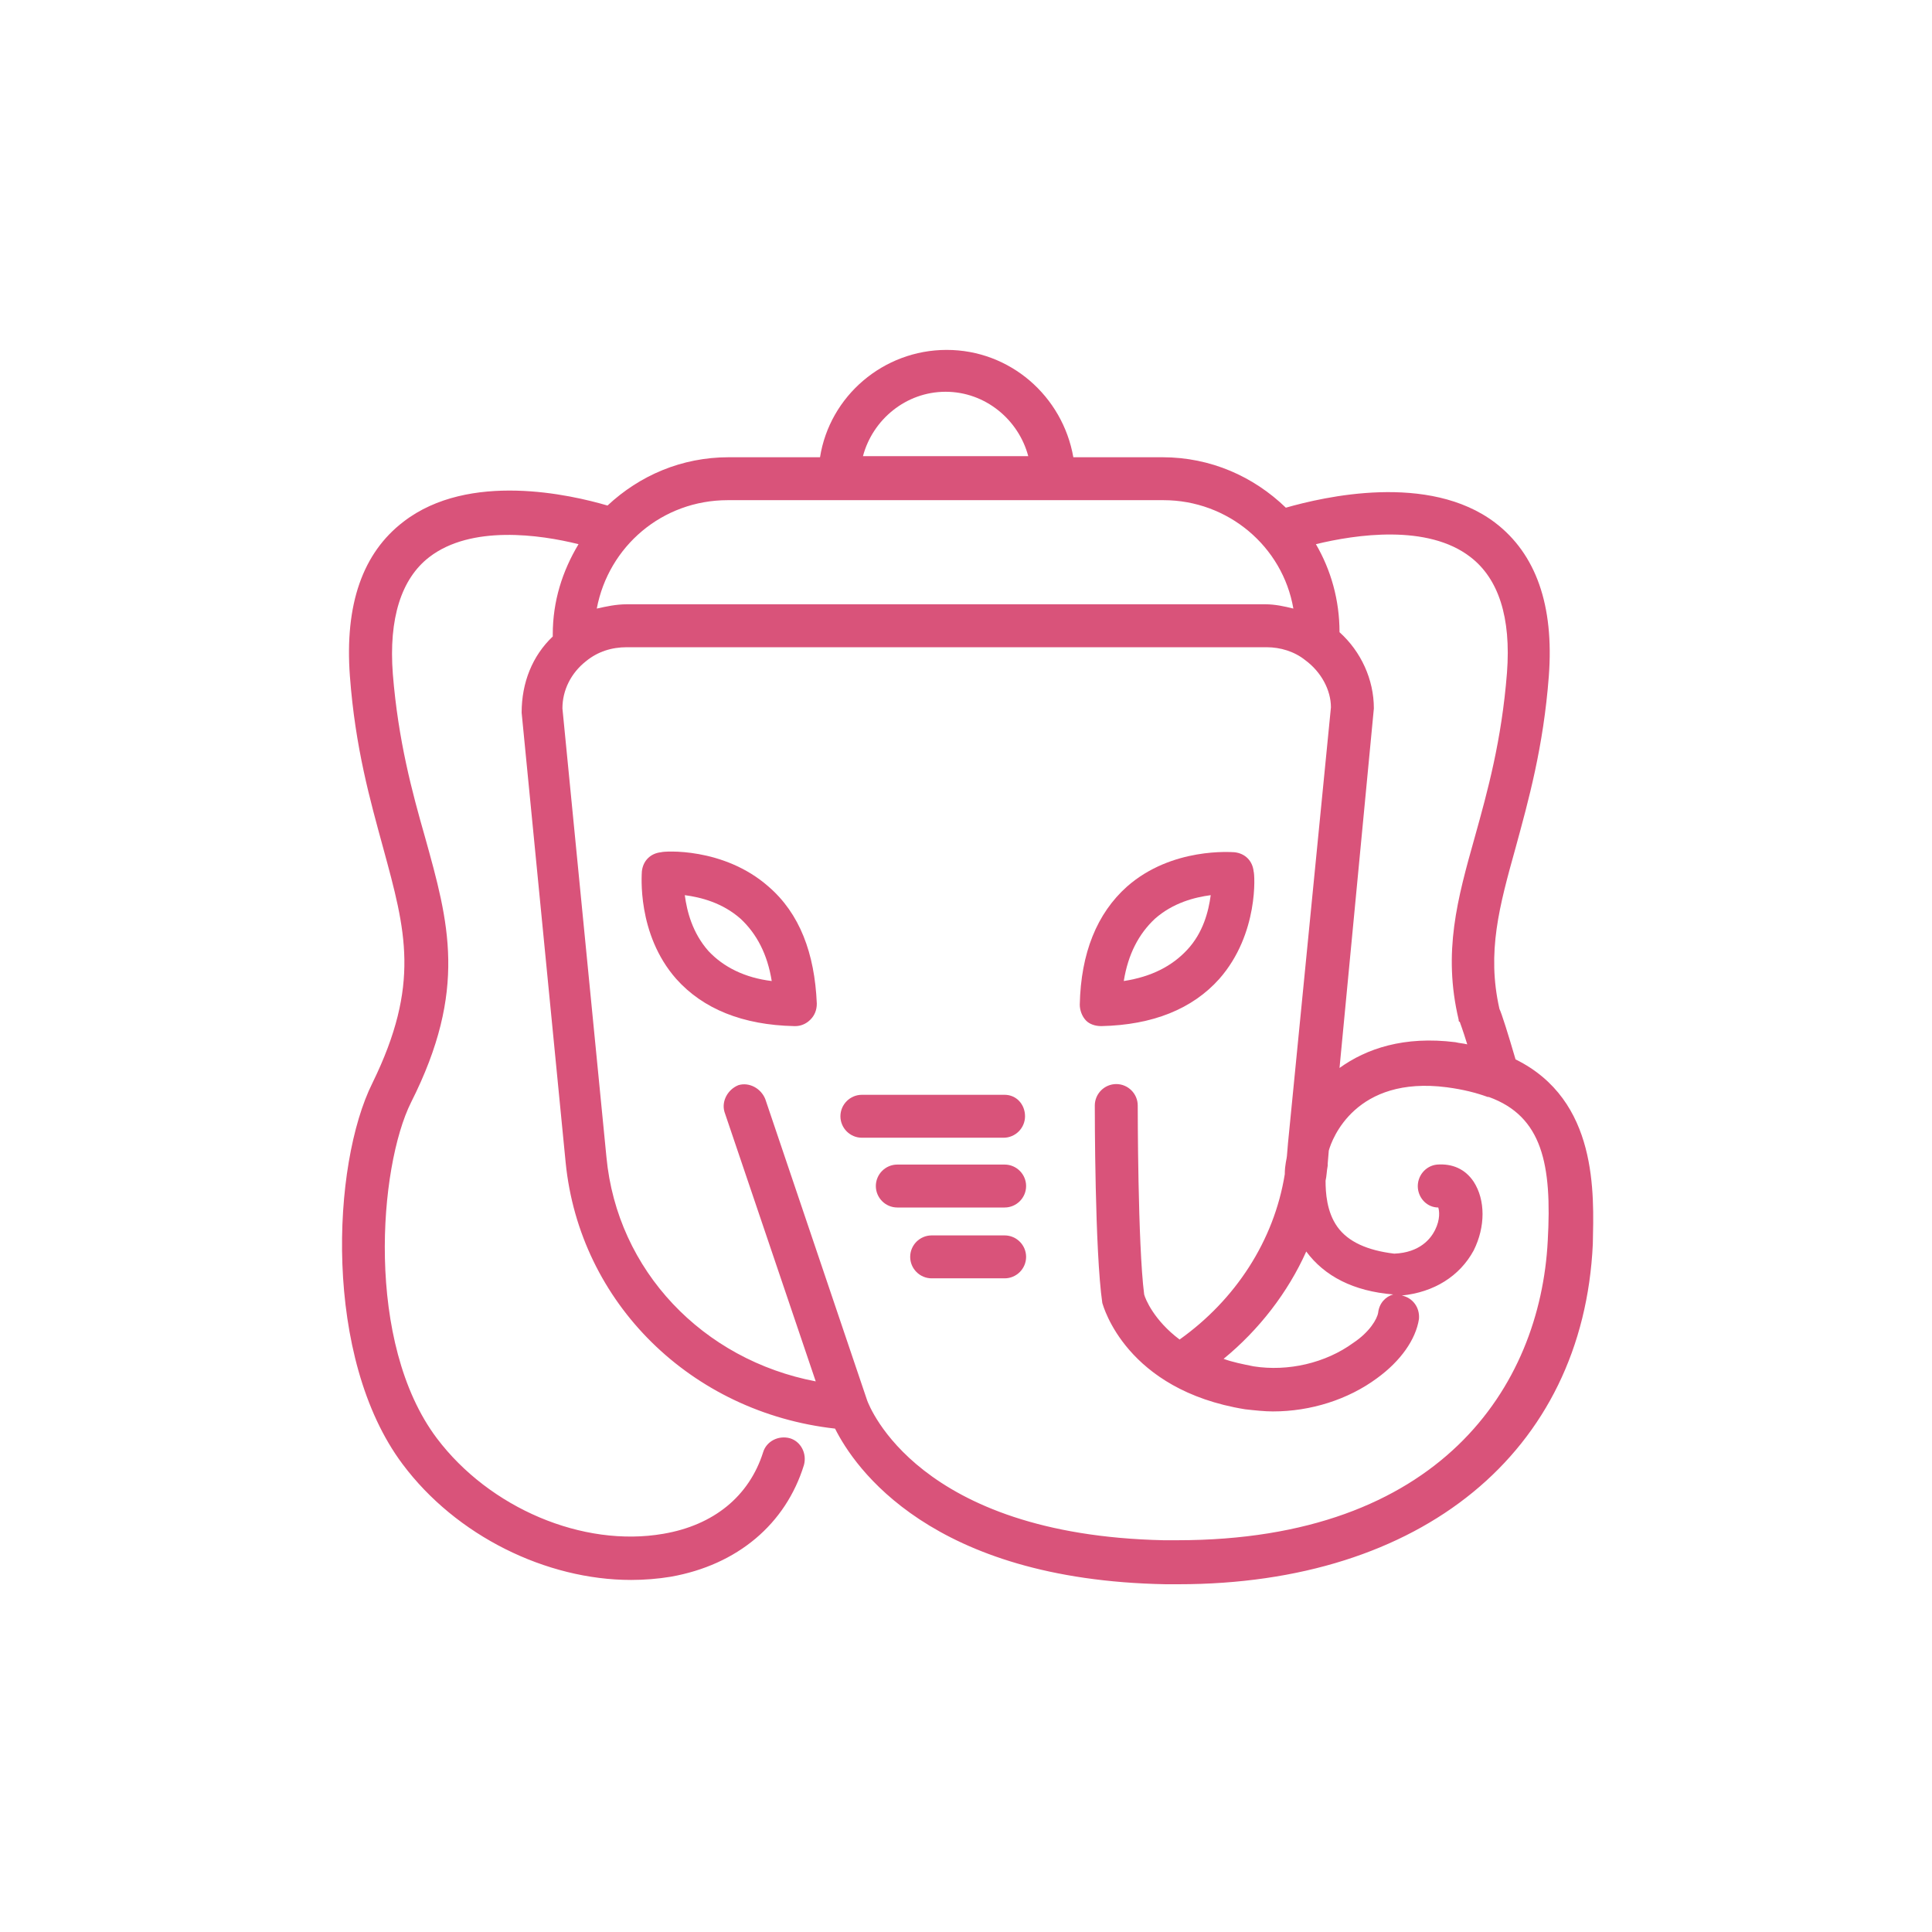 <?xml version="1.0" encoding="utf-8"?>
<!-- Generator: Adobe Illustrator 21.0.2, SVG Export Plug-In . SVG Version: 6.00 Build 0)  -->
<svg version="1.1" id="Capa_1" xmlns="http://www.w3.org/2000/svg" xmlns:xlink="http://www.w3.org/1999/xlink" x="0px" y="0px"
	 viewBox="0 0 180 180" style="enable-background:new 0 0 180 180;" xml:space="preserve">
<style type="text/css">
	.st0{fill:#D9537A;}
	.st1{fill:#2D2620;}
	.st2{fill:#FFFFFF;}
</style>
<g>
	<path class="st0" d="M141.2,98.7c-0.7-2.4-1.3-4.3-1.5-4.7c-1.2-5.3,0-9.6,1.5-15c1.2-4.4,2.6-9.4,3.1-16c0.5-6.6-1.2-11.4-5-14.3
		c-6.2-4.7-16-2.4-19.5-1.4c-3-2.9-7-4.7-11.5-4.7H100c-1-5.7-5.9-10-11.8-10s-10.9,4.3-11.8,10h-8.5c-4.4,0-8.3,1.7-11.3,4.5
		c-3.4-1-12.9-3.2-19,1.5c-3.8,2.9-5.5,7.7-5,14.4c0.5,6.7,1.9,11.6,3.1,16c2.1,7.7,3.5,12.7-1,21.9c-3.8,7.6-4.6,25.6,2.8,35.5
		c5,6.7,13.4,10.8,21.3,10.8c1.2,0,2.5-0.1,3.7-0.3c6.2-1.1,10.7-4.9,12.4-10.4c0.3-1.1-0.3-2.2-1.3-2.5c-1.1-0.3-2.2,0.3-2.5,1.3
		c-1.3,4.1-4.6,6.8-9.3,7.6c-7.5,1.3-16.2-2.4-21.1-8.9c-6.7-8.9-5.4-25.3-2.4-31.3c5.3-10.5,3.5-16.8,1.3-24.7
		c-1.2-4.2-2.5-9-3-15.2c-0.4-5.2,0.8-8.9,3.4-10.9c3.9-3,10.3-2.1,13.9-1.2c-1.5,2.5-2.4,5.3-2.4,8.4v0.2c-1.9,1.8-2.9,4.3-2.9,7.1
		l4.1,41.9c1.3,13.1,11.7,23.3,25.1,24.8c1.8,3.6,8.9,14.1,30.8,14.5c0.4,0,0.8,0,1.2,0c22.6,0,37.7-12.3,38.6-31.7
		C148.5,111.2,148.9,102.5,141.2,98.7z M137,51.9c2.6,2,3.8,5.6,3.4,10.8c-0.5,6.3-1.8,11-3,15.3c-1.6,5.7-3,10.7-1.5,17
		c0,0.1,0,0.2,0.1,0.2c0,0,0.3,0.8,0.7,2.1c-0.4-0.1-0.7-0.1-1.1-0.2c-4.8-0.6-8.3,0.6-10.8,2.4L128,66c0-2.7-1.2-5.3-3.2-7.1
		c0-3-0.8-5.8-2.2-8.2C126.3,49.8,133,48.8,137,51.9z M129.8,120.6c-0.7,0.2-1.3,0.8-1.4,1.7c-0.1,0.6-0.8,1.8-2.3,2.8
		c-2.6,1.9-6.1,2.7-9.3,2.2c-1-0.2-2-0.4-2.8-0.7c3.3-2.7,6-6.2,7.7-10C123.4,118.9,126.1,120.3,129.8,120.6z M88.1,36.5
		c3.7,0,6.8,2.6,7.7,6H80.4C81.3,39.1,84.4,36.5,88.1,36.5z M78,46.6C78.1,46.6,78.1,46.6,78,46.6C78.1,46.6,78.1,46.6,78,46.6h20.1
		c0,0,0,0,0,0s0,0,0,0h10.3c6,0,11.1,4.3,12.1,10.1c-0.8-0.2-1.7-0.4-2.6-0.4H58.4c-1,0-1.9,0.2-2.8,0.4c1.1-5.8,6.1-10.1,12.2-10.1
		H78z M144.2,115.6c-0.7,13.6-10.1,27.9-34.5,27.9c-0.4,0-0.8,0-1.3,0c-22.9-0.5-27.4-12.5-27.6-13l0,0c0,0,0,0,0,0l-9.5-28.1
		c-0.4-1-1.5-1.6-2.5-1.3c-1,0.4-1.6,1.5-1.3,2.5l8.5,25.1c-10.5-2-18.5-10.3-19.5-20.9L52.4,66c0-1.7,0.8-3.3,2.2-4.4
		c1.1-0.9,2.4-1.3,3.8-1.3h59.6c1.3,0,2.6,0.4,3.6,1.2c1.5,1.1,2.4,2.8,2.4,4.4l-4,40.6l-0.1,1.2c0,0.2-0.2,0.8-0.2,1.7
		c-1,6.2-4.6,11.7-9.8,15.4c-2.4-1.8-3.2-3.8-3.3-4.2C106,116,106,103.1,106,103c0-1.1-0.9-2-2-2c-1.1,0-2,0.9-2,2
		c0,0.6,0,13.6,0.7,18.4c0.1,0.3,2.2,8.1,13.3,9.9c0.9,0.1,1.8,0.2,2.6,0.2c3.5,0,7-1.1,9.7-3.1c2.2-1.6,3.6-3.6,3.9-5.5
		c0.1-1.1-0.6-2-1.6-2.2c3-0.3,5.4-1.8,6.7-4.2c1.1-2.2,1.1-4.7,0-6.4c-0.8-1.2-2-1.7-3.4-1.6c-1.1,0.1-1.9,1.1-1.8,2.2
		c0.1,1,0.9,1.8,1.9,1.8c0.1,0.3,0.2,1.1-0.3,2.1c-0.4,0.8-1.4,2.1-3.8,2.2c-2.5-0.3-4.3-1.1-5.3-2.5c-1-1.4-1.1-3.2-1.1-4.3
		c0.1-0.4,0.1-0.9,0.2-1.4c0-0.1,0-0.2,0-0.2l0.1-1.2c0.3-1.1,2.5-7,11-5.9c1.5,0.2,2.7,0.5,3.8,0.9c0,0,0.1,0,0.1,0
		C143.7,104,144.6,108.5,144.2,115.6z"/>
	<path class="st0" d="M71.6,82.6c-4.2-3.7-9.8-3.3-10-3.2c-1,0.1-1.7,0.8-1.8,1.8c0,0.2-0.5,5.8,3.2,10c2.5,2.8,6.2,4.3,11,4.4
		c0,0,0,0,0.1,0c0.5,0,1-0.2,1.4-0.6c0.4-0.4,0.6-0.9,0.6-1.5C75.9,88.8,74.5,85.1,71.6,82.6z M66,88.6c-1.5-1.7-2-3.7-2.2-5.2
		c1.5,0.2,3.5,0.7,5.2,2.2c1.5,1.4,2.5,3.3,2.9,5.8C69.4,91.1,67.4,90.1,66,88.6z"/>
	<path class="st0" d="M102.6,95.6c4.8-0.1,8.5-1.6,11-4.4c3.7-4.2,3.3-9.8,3.2-10c-0.1-1-0.8-1.7-1.8-1.8c-0.2,0-5.8-0.5-10,3.2
		c-2.8,2.5-4.3,6.2-4.4,11c0,0.5,0.2,1.1,0.6,1.5C101.5,95.4,102,95.6,102.6,95.6C102.5,95.6,102.6,95.6,102.6,95.6z M107.6,85.6
		c1.7-1.5,3.7-2,5.2-2.2c-0.2,1.5-0.7,3.5-2.2,5.1c-1.4,1.5-3.3,2.5-5.9,2.9C105.1,88.9,106.1,87,107.6,85.6z"/>
	<path class="st0" d="M93.6,102H80.3c-1.1,0-2,0.9-2,2s0.9,2,2,2h13.2c1.1,0,2-0.9,2-2S94.7,102,93.6,102z"/>
	<path class="st0" d="M93.6,108.5h-10c-1.1,0-2,0.9-2,2s0.9,2,2,2h10c1.1,0,2-0.9,2-2S94.7,108.5,93.6,108.5z"/>
	<path class="st0" d="M93.6,115.1h-6.8c-1.1,0-2,0.9-2,2s0.9,2,2,2h6.8c1.1,0,2-0.9,2-2S94.7,115.1,93.6,115.1z"/>
</g>
</svg>
